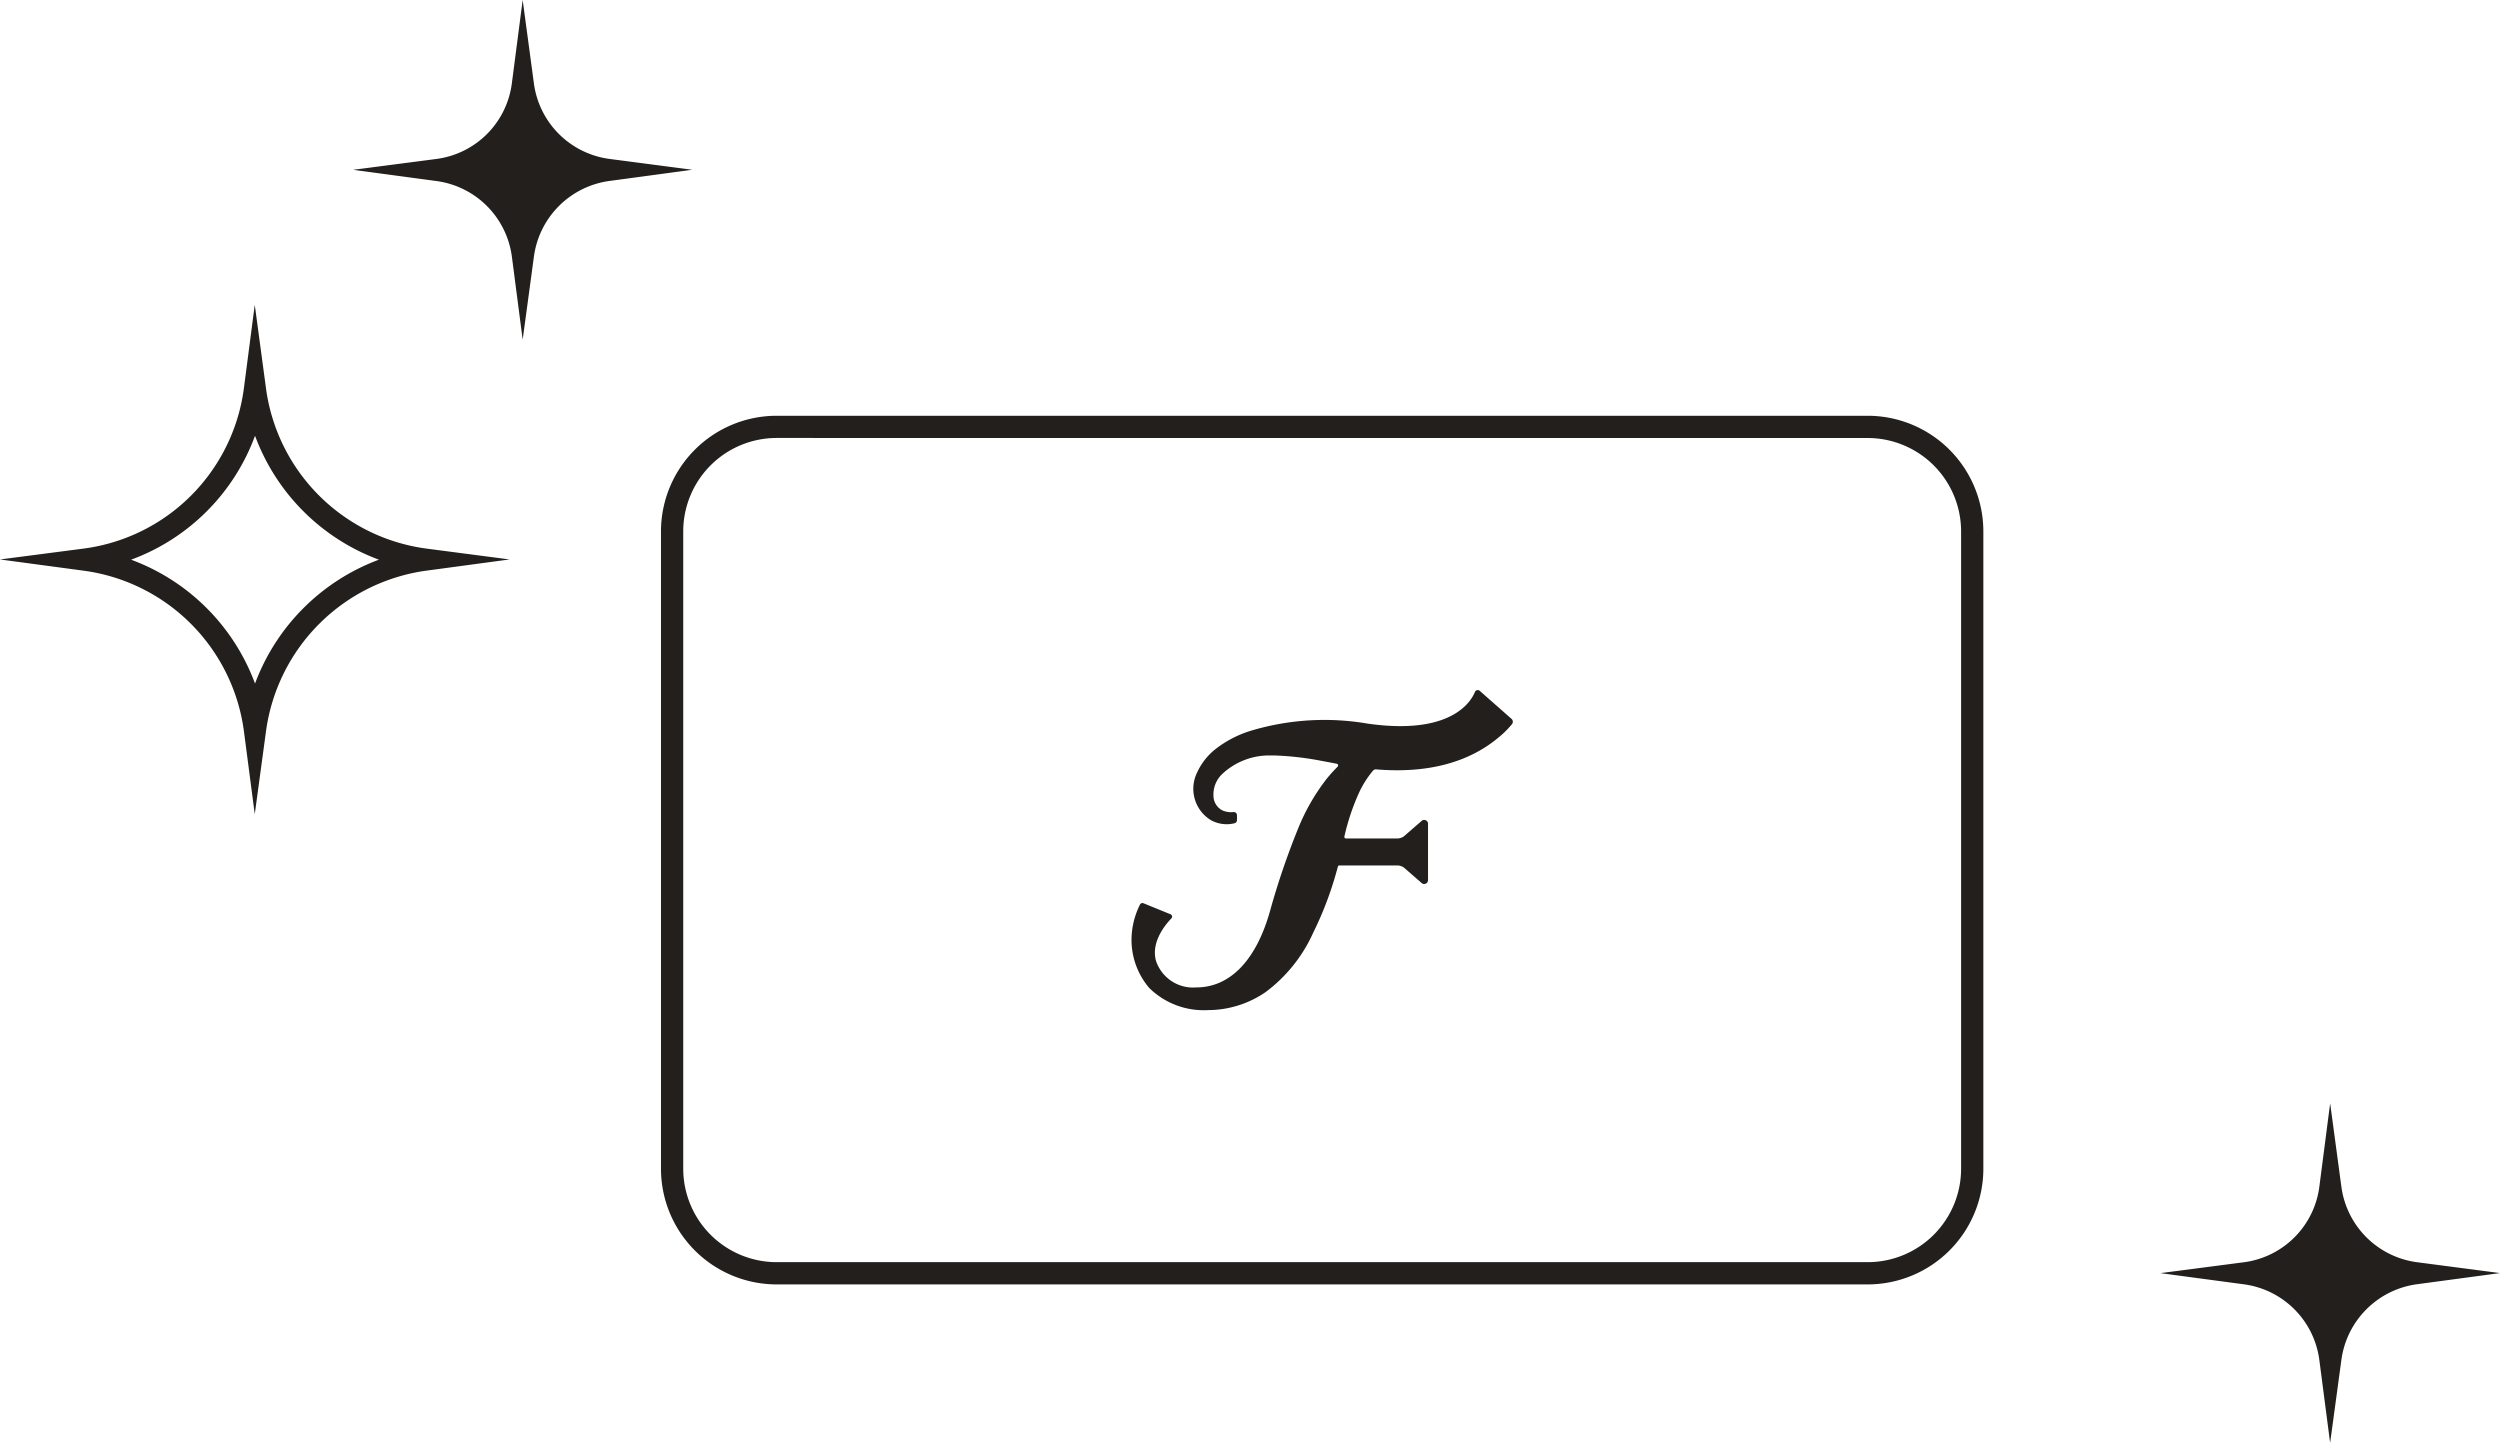 <svg xmlns="http://www.w3.org/2000/svg" xmlns:xlink="http://www.w3.org/1999/xlink" width="175.734" height="101.425" viewBox="0 0 175.734 101.425">
  <defs>
    <clipPath id="clip-path">
      <rect id="Rectangle_44202" data-name="Rectangle 44202" width="175.734" height="101.425" fill="none"/>
    </clipPath>
  </defs>
  <g id="NS24_Gift_Services_GiftCards" transform="translate(0 0)">
    <g id="Group_178758" data-name="Group 178758" transform="translate(0 0)" clip-path="url(#clip-path)">
      <path id="Path_379161" data-name="Path 379161" d="M107.106,75.074h-76.7a8.136,8.136,0,0,1-8.127-8.127V22.141a8.136,8.136,0,0,1,8.127-8.127h76.7a8.136,8.136,0,0,1,8.127,8.127V66.947a8.136,8.136,0,0,1-8.127,8.127m-76.7-59.5a6.571,6.571,0,0,0-6.563,6.563V66.947a6.571,6.571,0,0,0,6.563,6.563h76.7a6.57,6.57,0,0,0,6.563-6.563V22.141a6.57,6.57,0,0,0-6.563-6.563Z" transform="translate(24.184 15.212)" fill="#221f1c"/>
      <path id="Path_379162" data-name="Path 379162" d="M62.617,23.314a.214.214,0,0,0-.192-.048.2.2,0,0,0-.146.125c-.3.732-1.737,3.053-7.533,2.227a17.978,17.978,0,0,0-8.067.455,7.724,7.724,0,0,0-2.528,1.251,4.47,4.47,0,0,0-1.408,1.743,2.585,2.585,0,0,0,.976,3.337,2.3,2.3,0,0,0,1.66.217.23.23,0,0,0,.173-.225v-.336a.226.226,0,0,0-.073-.169.219.219,0,0,0-.171-.058,1.464,1.464,0,0,1-.826-.14,1.168,1.168,0,0,1-.584-1.03,1.985,1.985,0,0,1,.6-1.489,4.829,4.829,0,0,1,3.341-1.32h.325a21.177,21.177,0,0,1,3.3.375c.161.029.34.065.54.1.175.035.361.071.561.108a.122.122,0,0,1,.067.2c-.284.286-.54.569-.763.843a14.515,14.515,0,0,0-2.025,3.524,53.778,53.778,0,0,0-1.933,5.652l.065.025-.065-.021,0,0c-.963,3.545-2.817,5.5-5.222,5.5a2.744,2.744,0,0,1-2.826-1.856c-.392-1.358.726-2.634,1.076-2.993a.176.176,0,0,0,.048-.161.18.18,0,0,0-.106-.131l-1.9-.774a.191.191,0,0,0-.246.09,5.606,5.606,0,0,0-.594,2.311A5.22,5.22,0,0,0,39.385,44.2a5.468,5.468,0,0,0,4.152,1.554h.031a7.159,7.159,0,0,0,3.989-1.26,10.616,10.616,0,0,0,3.353-4.181,24.387,24.387,0,0,0,1.733-4.644.109.109,0,0,1,.106-.083h4.062a.829.829,0,0,1,.471.146l1.274,1.109a.27.27,0,0,0,.425-.221V32.657a.264.264,0,0,0-.146-.24.269.269,0,0,0-.286.023l-1.264,1.1a.825.825,0,0,1-.475.15h-3.6a.114.114,0,0,1-.088-.042.109.109,0,0,1-.021-.094A15.907,15.907,0,0,1,54.119,30.5a6.926,6.926,0,0,1,1-1.583.271.271,0,0,1,.225-.083c3.645.3,6.58-.494,8.719-2.35q.1-.081.194-.169l.019-.017.006-.006a6.343,6.343,0,0,0,.6-.638.27.27,0,0,0-.031-.371Z" transform="translate(41.4 25.249)" fill="#221f1c"/>
      <path id="Path_379163" data-name="Path 379163" d="M17.908,46.08l-.763-5.841A13.129,13.129,0,0,0,5.869,28.963L0,28.175l5.871-.763A13.077,13.077,0,0,0,17.145,16.137l.763-5.864.788,5.862A13.131,13.131,0,0,0,29.972,27.411l5.848.763-5.846.788A13.182,13.182,0,0,0,18.7,40.241ZM9.218,28.193A14.727,14.727,0,0,1,17.927,36.9a14.788,14.788,0,0,1,8.709-8.709,14.736,14.736,0,0,1-8.709-8.711,14.676,14.676,0,0,1-8.709,8.711" transform="translate(0 11.151)" fill="#221f1c"/>
      <path id="Path_379164" data-name="Path 379164" d="M26.71,8.84a7,7,0,0,0-5.975,5.975A6.969,6.969,0,0,0,14.76,8.84a6.943,6.943,0,0,0,5.975-5.975A6.969,6.969,0,0,0,26.71,8.84" transform="translate(16.021 3.11)" fill="#221f1c"/>
      <path id="Path_379165" data-name="Path 379165" d="M23.821,23.875l-.761-5.85a6.173,6.173,0,0,0-5.3-5.3L11.9,11.936l5.858-.763a6.151,6.151,0,0,0,5.3-5.3L23.821,0l.79,5.869a6.179,6.179,0,0,0,5.3,5.3l5.831.763-5.829.788a6.2,6.2,0,0,0-5.3,5.3ZM20.46,11.953a7.753,7.753,0,0,1,3.381,3.381,7.812,7.812,0,0,1,3.383-3.381A7.784,7.784,0,0,1,23.84,8.57a7.726,7.726,0,0,1-3.381,3.383" transform="translate(12.92 0.001)" fill="#221f1c"/>
      <path id="Path_379166" data-name="Path 379166" d="M87.632,46.028A7,7,0,0,0,81.657,52a6.969,6.969,0,0,0-5.975-5.975,6.943,6.943,0,0,0,5.975-5.975,6.969,6.969,0,0,0,5.975,5.975" transform="translate(82.15 43.477)" fill="#221f1c"/>
      <path id="Path_379167" data-name="Path 379167" d="M84.751,61.057l-.761-5.846a6.171,6.171,0,0,0-5.3-5.3l-5.869-.786,5.871-.765a6.151,6.151,0,0,0,5.3-5.3l.761-5.873.79,5.869a6.179,6.179,0,0,0,5.3,5.3l5.85.765-5.848.786a6.2,6.2,0,0,0-5.3,5.3ZM81.389,49.139a7.764,7.764,0,0,1,3.381,3.381,7.819,7.819,0,0,1,3.381-3.381,7.775,7.775,0,0,1-3.381-3.381,7.721,7.721,0,0,1-3.381,3.381" transform="translate(79.042 40.368)" fill="#221f1c"/>
    </g>
  </g>
</svg>
